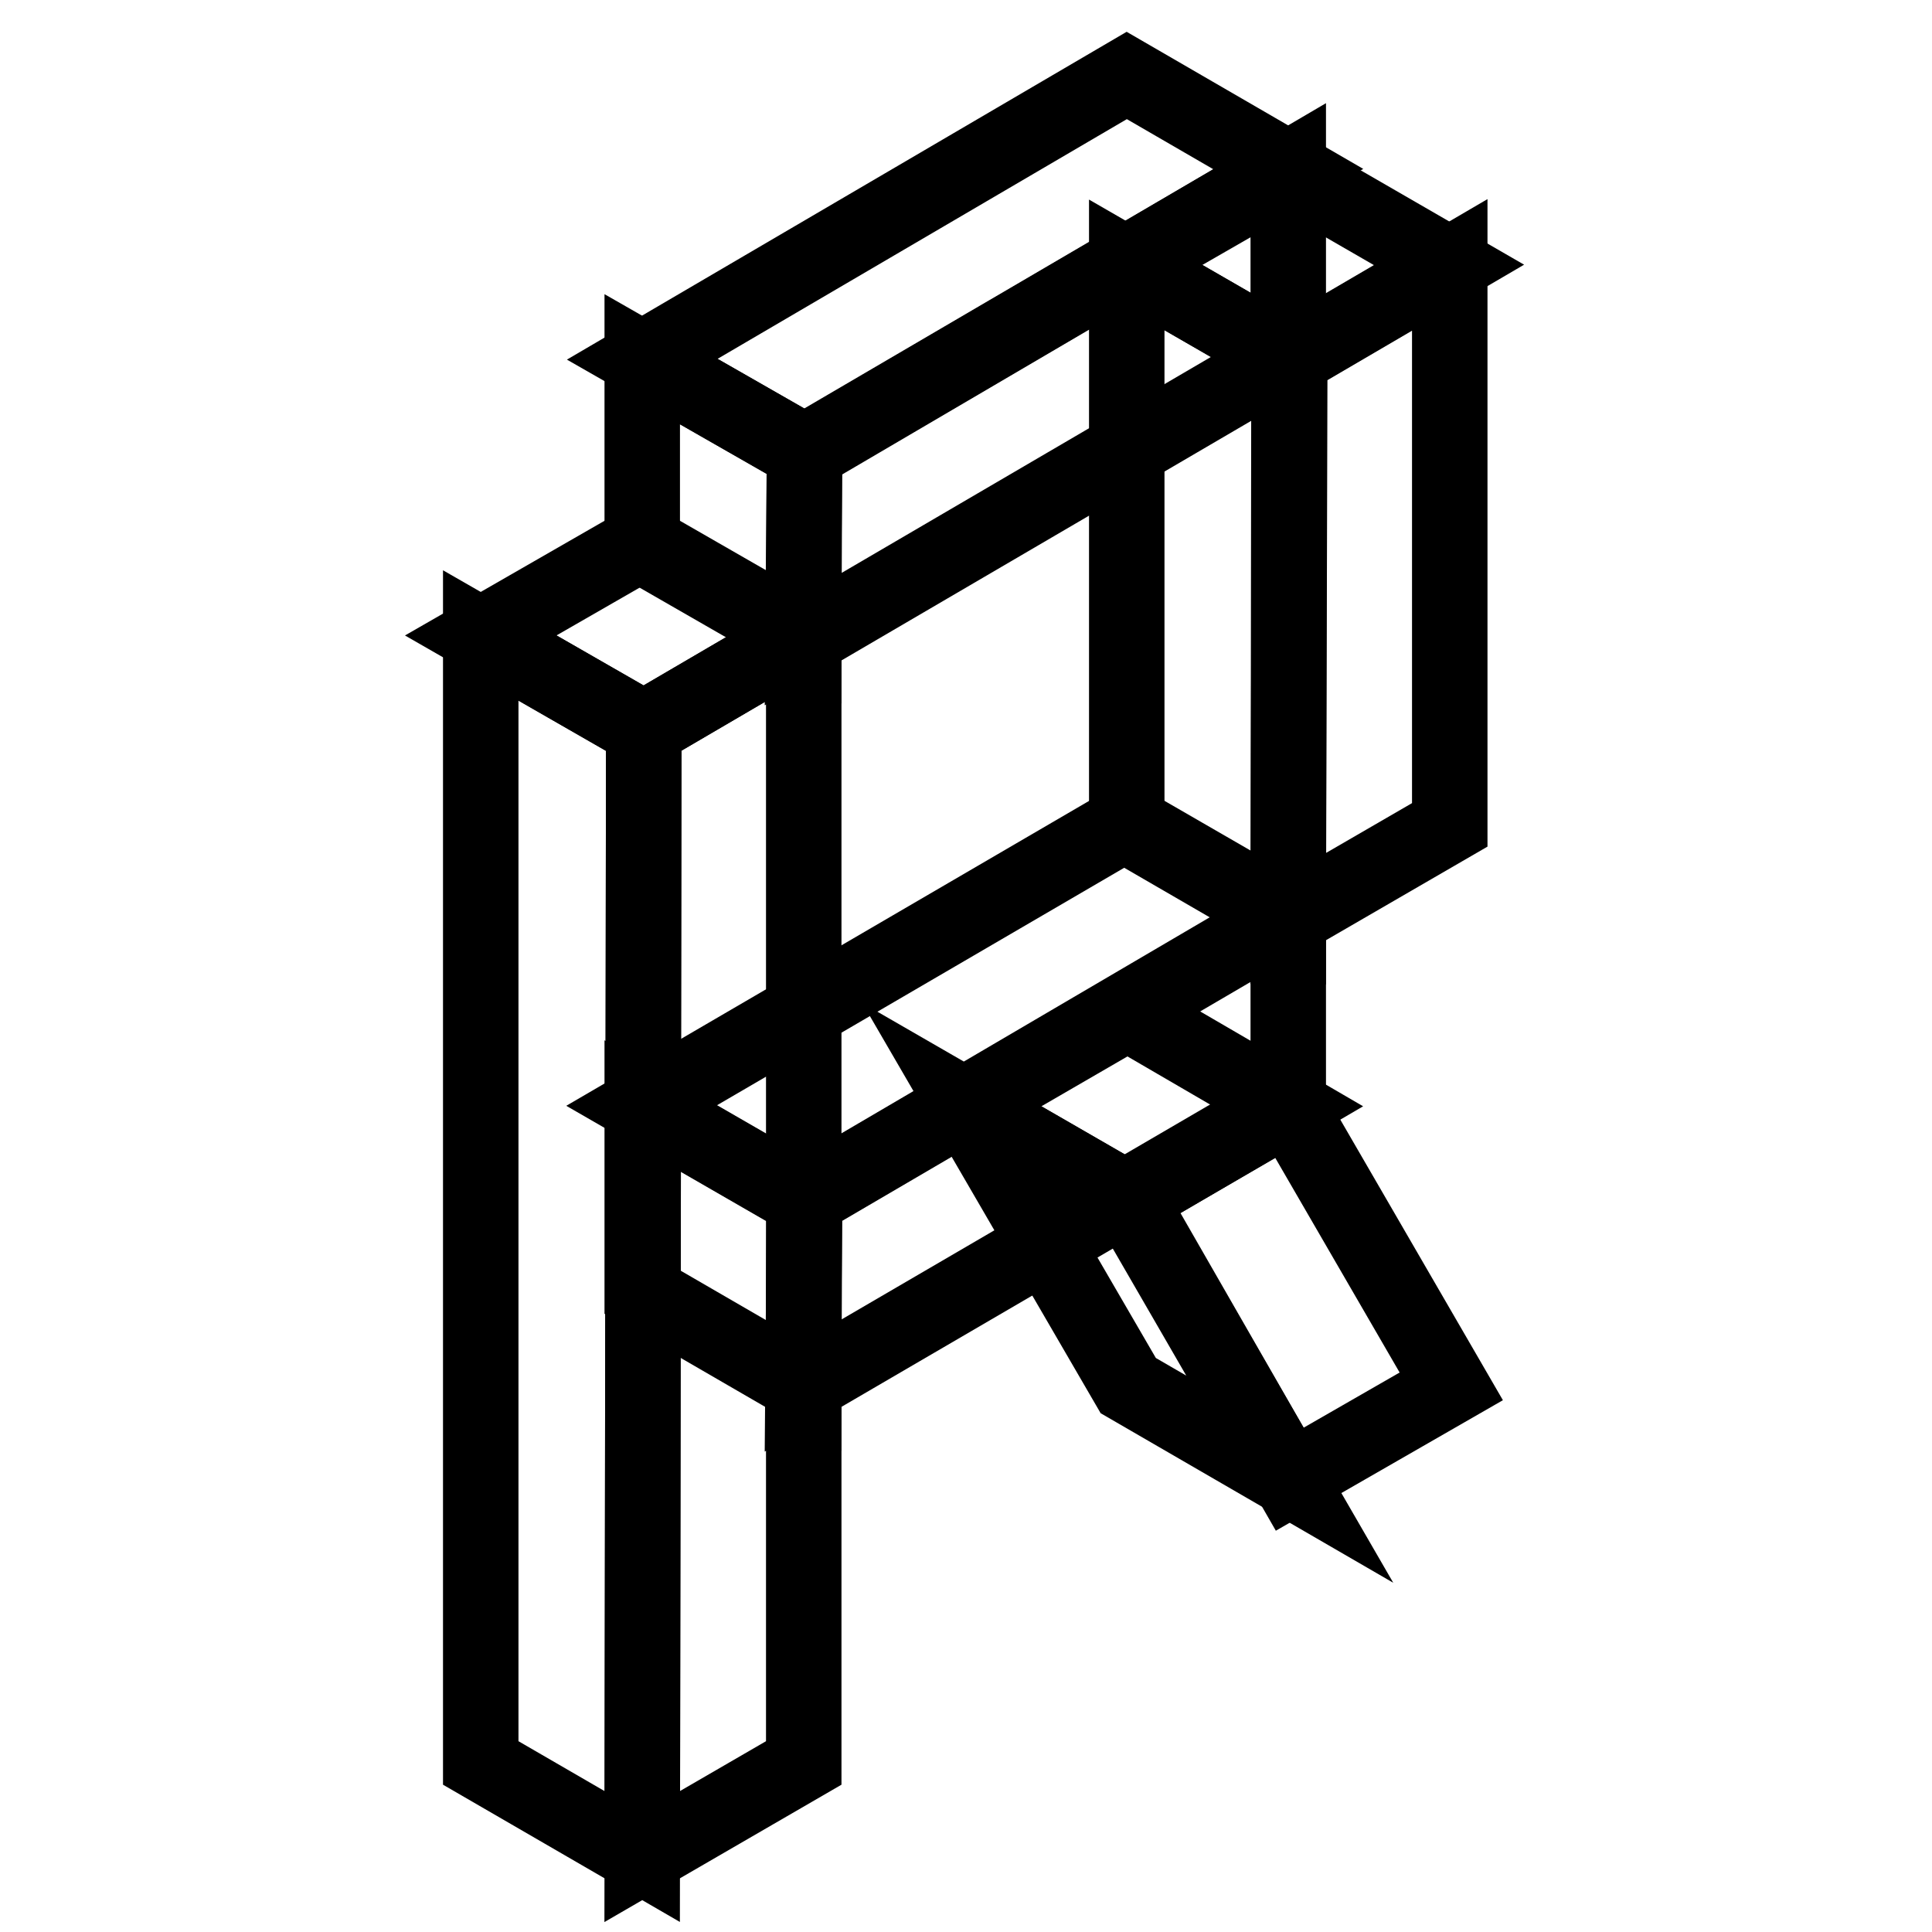 <?xml version="1.0" encoding="utf-8"?>
<!-- Svg Vector Icons : http://www.onlinewebfonts.com/icon -->
<!DOCTYPE svg PUBLIC "-//W3C//DTD SVG 1.1//EN" "http://www.w3.org/Graphics/SVG/1.1/DTD/svg11.dtd">
<svg version="1.1" xmlns="http://www.w3.org/2000/svg" xmlns:xlink="http://www.w3.org/1999/xlink" x="0px" y="0px" viewBox="0 0 256 256" enable-background="new 0 0 256 256" xml:space="preserve">
<g> <path stroke-width="10" fill-opacity="0" stroke="#000000"  d="M149.4,134.2L128,146.6l21.5,12.4l21.2-12.4L149.4,134.2z"/> <path stroke-width="10" fill-opacity="0" stroke="#000000"  d="M170.9,196l-21.4-12.4L128,146.6l21.5,12.4L170.9,196z"/> <path stroke-width="10" fill-opacity="0" stroke="#000000"  d="M170.8,146.6l21.5,37.1L170.9,196l-21.3-37.1L170.8,146.6z"/> <path stroke-width="10" fill-opacity="0" stroke="#000000"  d="M149.3,109l-64.3,37.5l21.5,12.4l64.1-37.6L149.3,109z"/> <path stroke-width="10" fill-opacity="0" stroke="#000000"  d="M106.5,183.6l-21.4-12.4v-24.7l21.5,12.4L106.5,183.6z"/> <path stroke-width="10" fill-opacity="0" stroke="#000000"  d="M170.7,121.4v24.7l-64.3,37.5l0.2-24.7L170.7,121.4z"/> <path stroke-width="10" fill-opacity="0" stroke="#000000"  d="M170.7,22.8l-21.4,12.3l21.5,12.4l21.2-12.4L170.7,22.8z"/> <path stroke-width="10" fill-opacity="0" stroke="#000000"  d="M170.7,121.8l-21.4-12.4V35.1l21.5,12.4L170.7,121.8z"/> <path stroke-width="10" fill-opacity="0" stroke="#000000"  d="M192.1,35.1v74.2l-21.4,12.4l0.2-74.2L192.1,35.1z"/> <path stroke-width="10" fill-opacity="0" stroke="#000000"  d="M149.3,10L85.1,47.6l21.5,12.3l64.1-37.5L149.3,10z"/> <path stroke-width="10" fill-opacity="0" stroke="#000000"  d="M106.5,84.6L85.1,72.3V47.6l21.5,12.3L106.5,84.6z"/> <path stroke-width="10" fill-opacity="0" stroke="#000000"  d="M170.7,22.4v24.7l-64.3,37.6l0.2-24.7L170.7,22.4z"/> <path stroke-width="10" fill-opacity="0" stroke="#000000"  d="M85.1,71.9L63.7,84.2l21.6,12.4l21.2-12.4L85.1,71.9z"/> <path stroke-width="10" fill-opacity="0" stroke="#000000"  d="M85.1,246l-21.4-12.4V84.2l21.6,12.4L85.1,246z"/> <path stroke-width="10" fill-opacity="0" stroke="#000000"  d="M106.5,84.2v149.4L85.1,246l0.2-149.4L106.5,84.2z"/></g>
</svg>